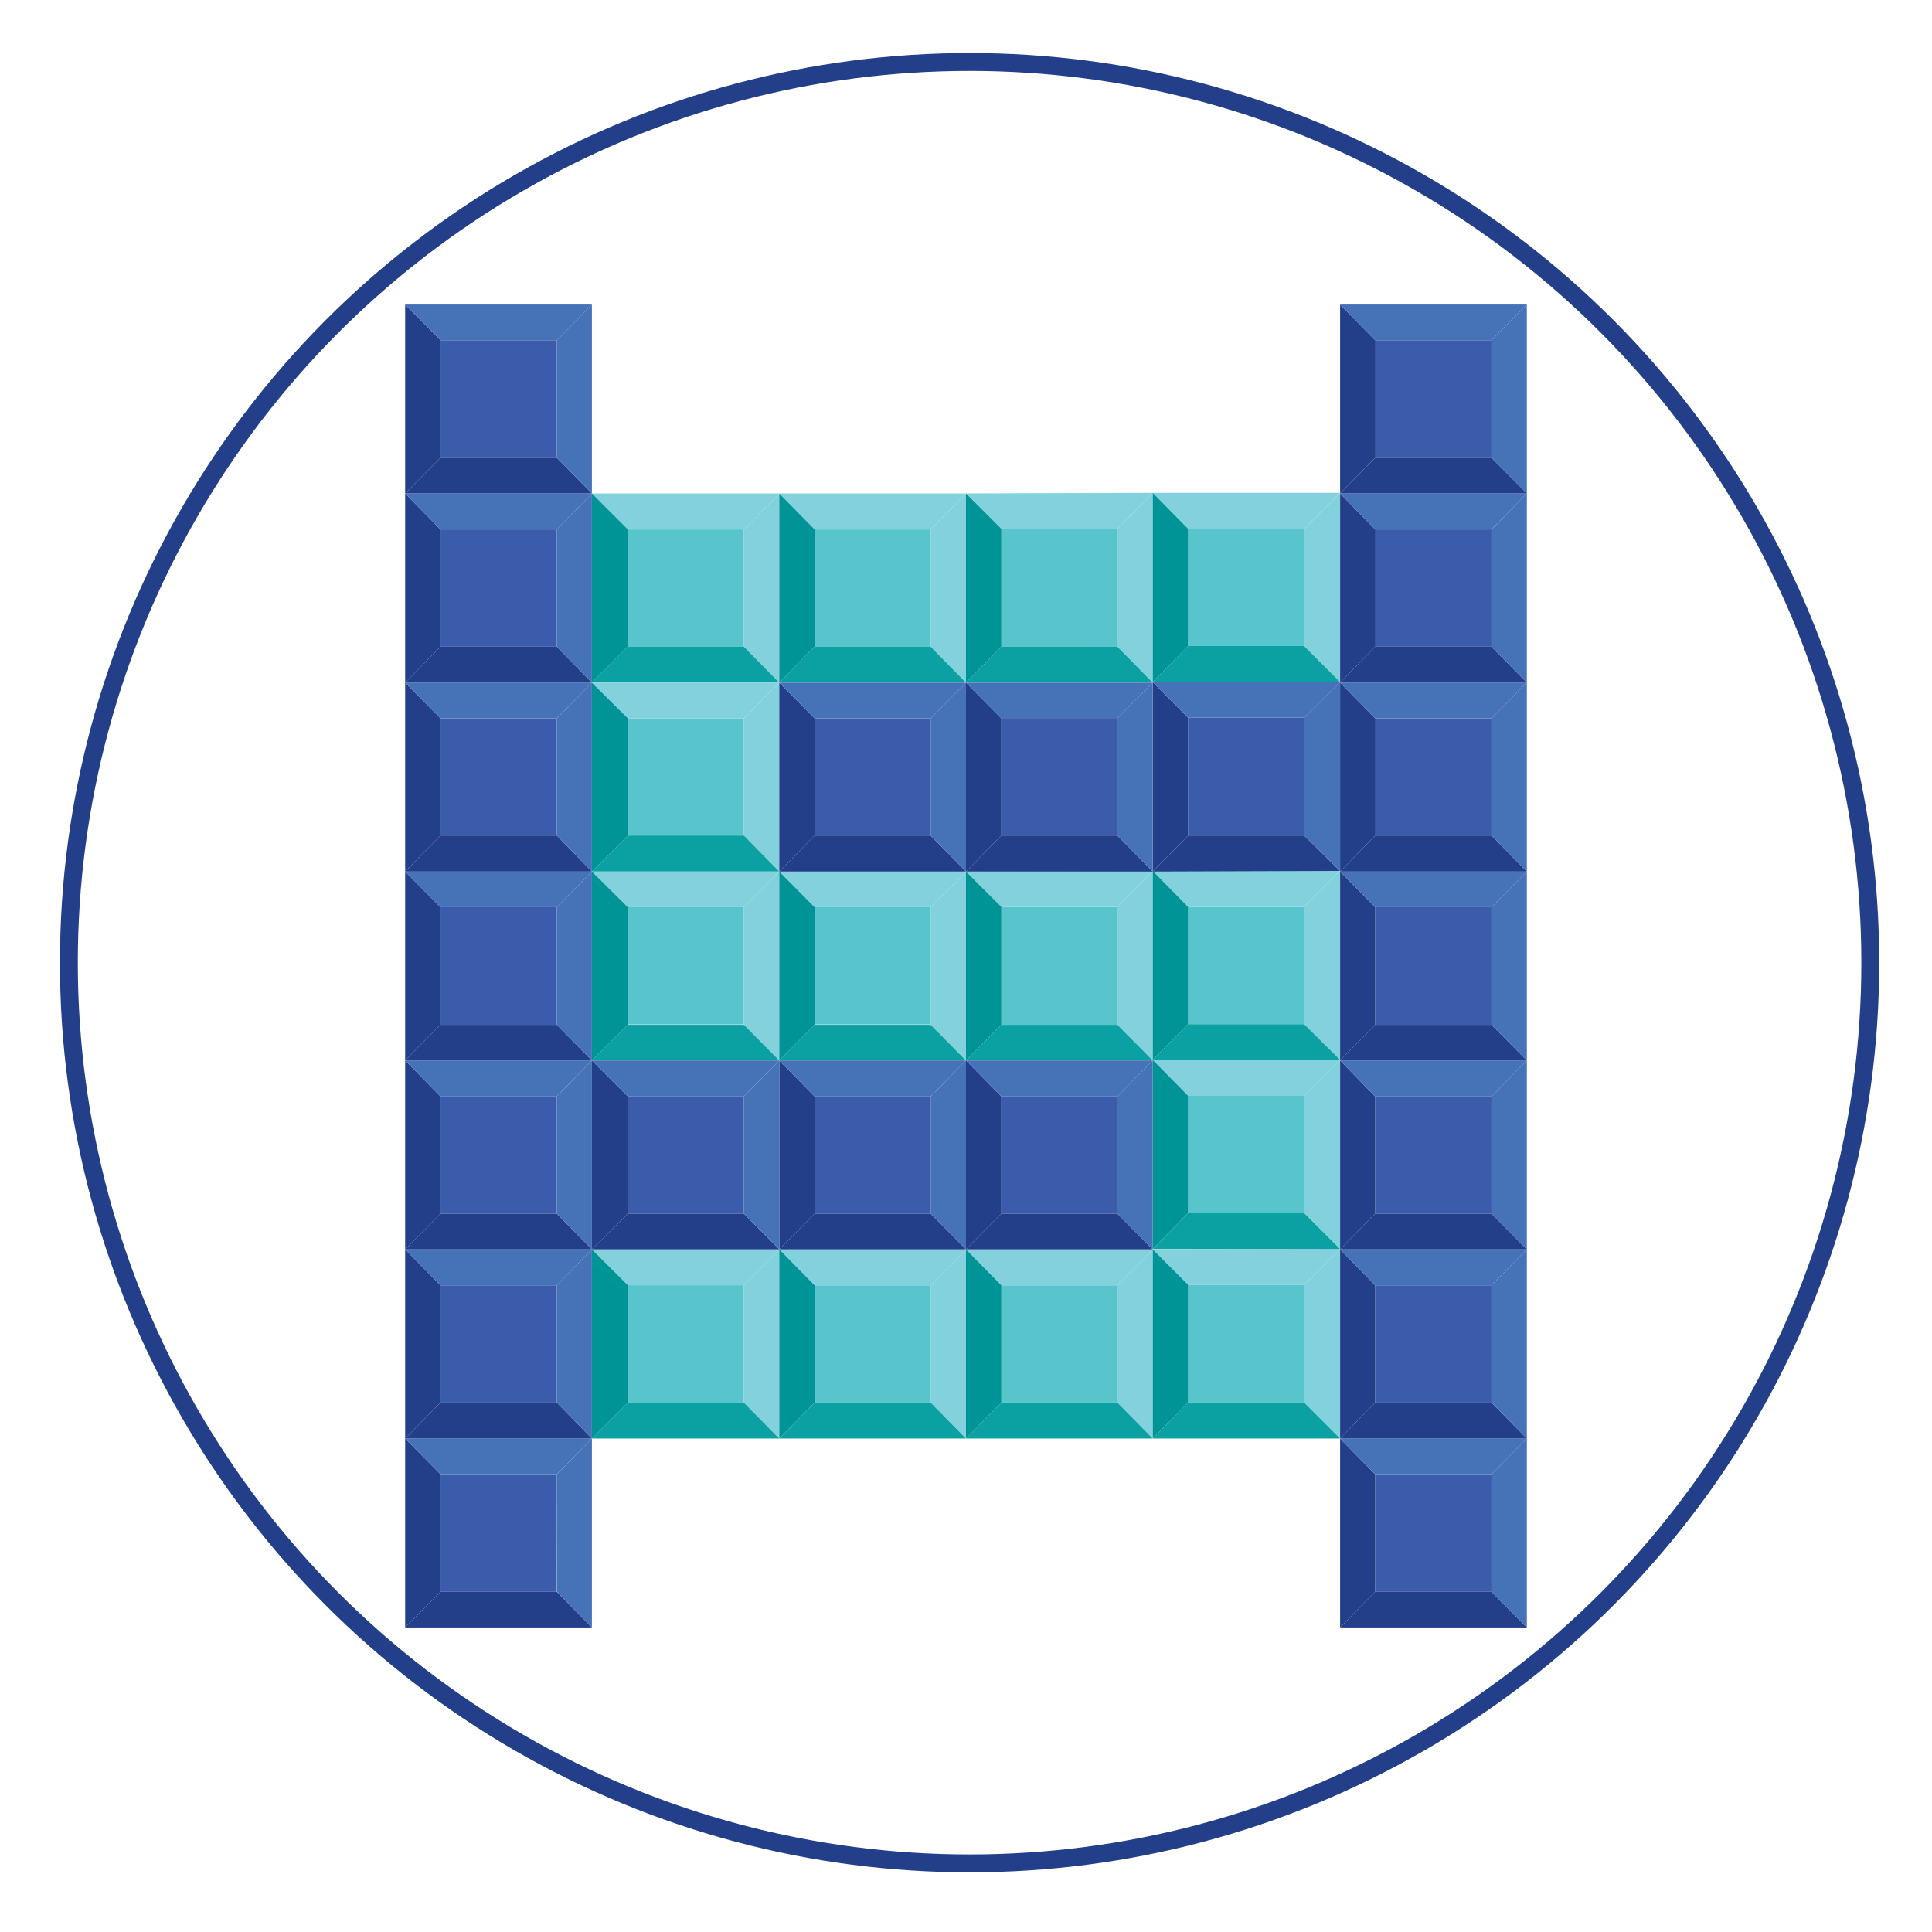 <?xml version="1.0" encoding="utf-8"?>
<svg xmlns="http://www.w3.org/2000/svg" enable-background="new 0 0 1080 1080" height="1080px" id="Layer_1" version="1.1" viewBox="0 0 1080 1080" width="1080px" x="0px" y="0px">
<circle cx="542" cy="538.15" fill="none" r="503.5" stroke="#233F89" stroke-miterlimit="10" stroke-width="10"/>
<rect fill="#3B5CAA" height="65.696" width="65.009" x="246.256" y="824.113"/>
<polygon fill="#233F89" points="246.256,889.81 311.265,889.81 330.871,909.76 226.479,909.76"/>
<polygon fill="#4672B8" points="311.265,824.113 330.871,804.163 330.871,909.76 311.413,889.861"/>
<polygon fill="#233F89" points="226.479,804.163 246.256,824.113 246.256,889.81 226.479,909.759"/>
<polygon fill="#4672B8" points="226.479,804.163 330.872,804.163 311.266,824.113 246.256,824.113"/>
<rect fill="#3B5CAA" height="65.524" width="65.009" x="246.256" y="718.517"/>
<polygon fill="#233F89" points="246.256,784.041 311.265,784.041 330.871,804.163 226.479,804.163"/>
<polygon fill="#4672B8" points="311.265,718.517 330.871,698.395 330.871,804.163 311.265,784.041"/>
<polygon fill="#233F89" points="226.479,698.395 246.256,718.517 246.256,784.042 226.479,804.162"/>
<polygon fill="#4672B8" points="226.479,698.395 330.872,698.395 311.266,718.517 246.256,718.517"/>
<rect fill="#58C5CD" height="65.525" width="64.837" x="350.993" y="295.959"/>
<polygon fill="#82D1DD" points="415.83,295.959 350.993,295.959 330.871,275.837 435.607,275.837"/>
<polygon fill="#009497" points="350.993,361.483 330.871,381.605 330.871,275.836 350.993,295.958"/>
<polygon fill="#82D1DD" points="435.607,381.605 415.83,361.483 415.83,295.958 435.607,275.837"/>
<polygon fill="#0BA0A1" points="435.607,381.605 330.872,381.605 350.993,361.483 415.83,361.483"/>
<rect fill="#58C5CD" height="65.525" width="64.837" x="350.993" y="401.555"/>
<polygon fill="#82D1DD" points="415.83,401.555 350.993,401.555 330.871,381.605 435.607,381.605"/>
<polygon fill="#009497" points="350.993,467.08 330.871,487.202 330.871,381.605 350.993,401.555"/>
<polygon fill="#82D1DD" points="435.607,487.202 415.83,467.08 415.83,401.555 435.607,381.606"/>
<polygon fill="#0BA0A1" points="435.607,487.202 330.872,487.202 350.993,467.08 415.83,467.08"/>
<rect fill="#58C5CD" height="65.525" width="64.837" x="350.993" y="507.152"/>
<polygon fill="#82D1DD" points="415.83,507.152 350.993,507.152 330.871,487.202 435.607,487.202"/>
<polygon fill="#009497" points="350.993,572.849 330.871,592.799 330.871,487.201 350.993,507.151"/>
<polygon fill="#82D1DD" points="435.607,592.798 415.83,572.849 415.83,507.151 435.607,487.202"/>
<polygon fill="#0BA0A1" points="435.607,592.798 330.872,592.798 350.993,572.849 415.83,572.849"/>
<rect fill="#58C5CD" height="65.525" width="64.837" x="455.385" y="507.152"/>
<polygon fill="#82D1DD" points="520.222,507.152 455.385,507.152 435.607,487.202 540,487.202"/>
<polygon fill="#009497" points="455.385,572.849 435.607,592.799 435.607,487.201 455.385,507.151"/>
<polygon fill="#82D1DD" points="540,592.798 520.222,572.849 520.222,507.151 540,487.202"/>
<polygon fill="#0BA0A1" points="540,592.798 435.607,592.798 455.385,572.849 520.222,572.849"/>
<rect fill="#58C5CD" height="65.869" width="64.837" x="559.778" y="506.98"/>
<polygon fill="#82D1DD" points="624.614,506.979 559.777,506.979 540,487.202 644.393,486.857"/>
<polygon fill="#009497" points="559.777,572.849 540,592.799 540,487.201 559.777,506.979"/>
<polygon fill="#82D1DD" points="644.393,592.798 624.614,572.849 624.614,506.979 644.393,486.858"/>
<polygon fill="#0BA0A1" points="644.393,592.798 540,592.798 559.777,572.849 624.614,572.849"/>
<rect fill="#58C5CD" height="65.525" width="64.837" x="664.17" y="506.98"/>
<polygon fill="#82D1DD" points="729.008,506.979 664.17,506.979 644.393,486.857 749.129,486.857"/>
<polygon fill="#009497" points="664.17,572.505 644.393,592.454 644.393,486.857 664.17,506.979"/>
<polygon fill="#82D1DD" points="749.129,592.454 729.007,572.504 729.007,506.979 749.129,486.858"/>
<polygon fill="#0BA0A1" points="749.129,592.454 644.393,592.454 664.17,572.504 729.007,572.504"/>
<rect fill="#58C5CD" height="65.655" width="64.837" x="350.993" y="718.451"/>
<polygon fill="#82D1DD" points="415.83,718.451 350.993,718.451 330.871,698.395 435.607,698.395"/>
<polygon fill="#009497" points="350.993,784.106 330.871,804.163 330.871,698.395 350.993,718.451"/>
<polygon fill="#82D1DD" points="435.607,804.163 415.83,784.105 415.83,718.451 435.607,698.395"/>
<polygon fill="#0BA0A1" points="435.607,804.163 330.872,804.163 350.993,784.105 415.83,784.105"/>
<rect fill="#58C5CD" height="65.525" width="64.837" x="455.385" y="718.516"/>
<polygon fill="#82D1DD" points="520.222,718.517 455.385,718.517 435.607,698.395 540,698.395"/>
<polygon fill="#009497" points="455.385,784.041 435.607,804.163 435.607,698.395 455.385,718.517"/>
<polygon fill="#82D1DD" points="540,804.163 520.222,784.041 520.222,718.516 540,698.395"/>
<polygon fill="#0BA0A1" points="540,804.163 435.607,804.163 455.385,784.041 520.222,784.041"/>
<rect fill="#58C5CD" height="65.525" width="64.837" x="559.778" y="718.516"/>
<polygon fill="#82D1DD" points="624.614,718.517 559.777,718.517 540,698.395 644.393,698.395"/>
<polygon fill="#009497" points="559.777,784.041 540,804.163 540,698.395 559.777,718.517"/>
<polygon fill="#82D1DD" points="644.393,804.163 624.614,784.041 624.614,718.516 644.393,698.395"/>
<polygon fill="#0BA0A1" points="644.393,804.163 540,804.163 559.777,784.041 624.614,784.041"/>
<rect fill="#58C5CD" height="65.869" width="64.837" x="664.17" y="718.172"/>
<polygon fill="#82D1DD" points="729.008,718.173 664.17,718.173 644.393,698.395 749.129,698.223"/>
<polygon fill="#009497" points="664.17,784.041 644.393,804.163 644.393,698.395 664.17,718.172"/>
<polygon fill="#82D1DD" points="749.129,804.163 729.007,784.041 729.007,718.172 749.129,698.223"/>
<polygon fill="#0BA0A1" points="749.129,804.163 644.393,804.163 664.17,784.041 729.007,784.041"/>
<rect fill="#58C5CD" height="65.524" width="64.837" x="664.17" y="612.576"/>
<polygon fill="#82D1DD" points="729.008,612.576 664.17,612.576 644.393,592.454 749.129,592.454"/>
<polygon fill="#009497" points="664.17,678.101 644.393,698.223 644.393,592.454 664.17,612.576"/>
<polygon fill="#82D1DD" points="749.129,698.223 729.007,678.101 729.007,612.575 749.129,592.455"/>
<polygon fill="#0BA0A1" points="749.129,698.223 644.393,698.223 664.17,678.101 729.007,678.101"/>
<rect fill="#58C5CD" height="65.525" width="64.837" x="455.385" y="295.959"/>
<polygon fill="#82D1DD" points="520.222,295.959 455.385,295.959 435.607,275.837 540,275.837"/>
<polygon fill="#009497" points="455.385,361.483 435.607,381.605 435.607,275.836 455.385,295.958"/>
<polygon fill="#82D1DD" points="540,381.605 520.222,361.483 520.222,295.958 540,275.837"/>
<polygon fill="#0BA0A1" points="540,381.605 435.607,381.605 455.385,361.483 520.222,361.483"/>
<rect fill="#58C5CD" height="65.869" width="64.837" x="559.778" y="295.615"/>
<polygon fill="#82D1DD" points="624.614,295.615 559.777,295.615 540,275.837 644.393,275.493"/>
<polygon fill="#009497" points="559.777,361.483 540,381.605 540,275.836 559.777,295.615"/>
<polygon fill="#82D1DD" points="644.393,381.605 624.614,361.483 624.614,295.614 644.393,275.493"/>
<polygon fill="#0BA0A1" points="644.393,381.605 540,381.605 559.777,361.483 624.614,361.483"/>
<rect fill="#58C5CD" height="65.525" width="64.837" x="664.17" y="295.615"/>
<polygon fill="#82D1DD" points="729.008,295.615 664.17,295.615 644.393,275.493 749.129,275.493"/>
<polygon fill="#009497" points="664.17,361.14 644.393,381.262 644.393,275.493 664.17,295.615"/>
<polygon fill="#82D1DD" points="749.129,381.262 729.007,361.14 729.007,295.614 749.129,275.494"/>
<polygon fill="#0BA0A1" points="749.129,381.262 644.393,381.262 664.17,361.14 729.007,361.14"/>
<rect fill="#3B5CAA" height="65.525" width="65.009" x="246.256" y="612.92"/>
<polygon fill="#233F89" points="246.256,678.444 311.265,678.444 330.871,698.395 226.479,698.395"/>
<polygon fill="#4672B8" points="311.265,612.92 330.871,592.798 330.871,698.395 311.265,678.445"/>
<polygon fill="#233F89" points="226.479,592.798 246.256,612.92 246.256,678.445 226.479,698.395"/>
<polygon fill="#4672B8" points="226.479,592.798 330.872,592.798 311.266,612.92 246.256,612.92"/>
<rect fill="#3B5CAA" height="65.697" width="65.009" x="246.256" y="507.152"/>
<polygon fill="#233F89" points="246.256,572.849 311.265,572.849 330.871,592.799 226.479,592.799"/>
<polygon fill="#4672B8" points="311.265,507.152 330.871,487.202 330.871,592.799 311.265,572.849"/>
<polygon fill="#233F89" points="226.479,487.202 246.256,507.152 246.256,572.849 226.479,592.798"/>
<polygon fill="#4672B8" points="226.479,487.202 330.872,487.202 311.266,507.152 246.256,507.152"/>
<rect fill="#3B5CAA" height="65.525" width="65.009" x="246.256" y="401.555"/>
<polygon fill="#233F89" points="246.256,467.08 311.265,467.08 330.871,487.202 226.479,487.202"/>
<polygon fill="#4672B8" points="311.265,401.555 330.871,381.605 330.871,487.202 311.265,467.08"/>
<polygon fill="#233F89" points="226.479,381.605 246.256,401.556 246.256,467.081 226.479,487.201"/>
<polygon fill="#4672B8" points="226.479,381.605 330.872,381.605 311.266,401.556 246.256,401.556"/>
<rect fill="#3B5CAA" height="65.525" width="65.009" x="246.256" y="295.959"/>
<polygon fill="#233F89" points="246.256,361.483 311.265,361.483 330.871,381.605 226.479,381.605"/>
<polygon fill="#4672B8" points="311.265,295.959 330.871,275.837 330.871,381.606 311.265,361.484"/>
<polygon fill="#233F89" points="226.479,275.837 246.256,295.959 246.256,361.484 226.479,381.605"/>
<polygon fill="#4672B8" points="226.479,275.837 330.872,275.837 311.266,295.959 246.256,295.959"/>
<rect fill="#3B5CAA" height="65.697" width="65.009" x="246.256" y="190.19"/>
<polygon fill="#233F89" points="246.256,255.887 311.265,255.887 330.871,275.837 226.479,275.837"/>
<polygon fill="#4672B8" points="311.265,190.19 330.871,170.24 330.871,275.837 311.265,255.888"/>
<polygon fill="#233F89" points="226.479,170.241 246.256,190.19 246.256,255.888 226.479,275.836"/>
<polygon fill="#4672B8" points="226.479,170.241 330.872,170.241 311.266,190.19 246.256,190.19"/>
<rect fill="#3B5CAA" height="65.696" width="65.009" x="768.735" y="824.113"/>
<polygon fill="#233F89" points="768.735,889.81 833.744,889.81 853.521,909.76 749.129,909.76"/>
<polygon fill="#4672B8" points="833.744,824.113 853.521,804.163 853.521,909.76 833.744,889.81"/>
<polygon fill="#233F89" points="749.129,804.163 768.735,824.113 768.735,889.81 749.129,909.759"/>
<polygon fill="#4672B8" points="749.129,804.163 853.521,804.163 833.744,824.113 768.735,824.113"/>
<rect fill="#3B5CAA" height="65.525" width="65.009" x="768.735" y="718.516"/>
<polygon fill="#233F89" points="768.735,784.041 833.744,784.041 853.521,804.163 749.129,804.163"/>
<polygon fill="#4672B8" points="833.744,718.517 853.521,698.395 853.521,804.163 833.744,784.041"/>
<polygon fill="#233F89" points="749.129,698.395 768.735,718.517 768.735,784.042 749.129,804.162"/>
<polygon fill="#4672B8" points="749.129,698.395 853.521,698.395 833.744,718.517 768.735,718.517"/>
<rect fill="#3B5CAA" height="65.525" width="65.009" x="768.735" y="612.92"/>
<polygon fill="#233F89" points="768.735,678.444 833.744,678.444 853.521,698.395 749.129,698.395"/>
<polygon fill="#4672B8" points="833.744,612.92 853.521,592.798 853.521,698.395 833.744,678.445"/>
<polygon fill="#233F89" points="749.129,592.798 768.735,612.92 768.735,678.445 749.129,698.395"/>
<polygon fill="#4672B8" points="749.129,592.798 853.521,592.798 833.744,612.92 768.735,612.92"/>
<rect fill="#3B5CAA" height="65.869" width="64.837" x="664.17" y="401.211"/>
<polygon fill="#233F89" points="664.17,467.08 729.008,467.08 749.129,486.858 644.393,487.202"/>
<polygon fill="#4672B8" points="729.008,401.211 749.129,381.261 749.129,486.858 729.008,467.08"/>
<polygon fill="#233F89" points="644.393,381.262 664.171,401.211 664.171,467.081 644.393,487.202"/>
<polygon fill="#4672B8" points="644.393,381.262 749.129,381.262 729.008,401.211 664.171,401.211"/>
<rect fill="#3B5CAA" height="65.697" width="64.837" x="559.778" y="401.383"/>
<polygon fill="#233F89" points="559.777,467.08 624.615,467.08 644.393,487.202 540,487.202"/>
<polygon fill="#4672B8" points="624.614,401.555 644.393,381.605 644.393,487.202 624.614,467.08"/>
<polygon fill="#233F89" points="540,381.605 559.778,401.556 559.778,467.081 540,487.201"/>
<polygon fill="#4672B8" points="540,381.605 644.393,381.605 624.615,401.556 559.778,401.556"/>
<rect fill="#3B5CAA" height="65.525" width="65.009" x="455.213" y="401.555"/>
<polygon fill="#233F89" points="455.385,467.08 520.222,467.08 540,487.202 435.607,487.202"/>
<polygon fill="#4672B8" points="520.222,401.555 540,381.605 540,487.202 520.222,467.08"/>
<polygon fill="#233F89" points="435.607,381.605 455.386,401.556 455.386,467.081 435.607,487.201"/>
<polygon fill="#4672B8" points="435.607,381.605 540,381.605 520.223,401.556 455.386,401.556"/>
<rect fill="#3B5CAA" height="65.525" width="64.837" x="559.778" y="612.92"/>
<polygon fill="#233F89" points="559.777,678.444 624.615,678.444 644.393,698.395 540,698.395"/>
<polygon fill="#4672B8" points="624.614,612.92 644.393,592.798 644.393,698.395 624.614,678.445"/>
<polygon fill="#233F89" points="540,592.798 559.778,612.92 559.778,678.445 540,698.395"/>
<polygon fill="#4672B8" points="540,592.798 644.393,592.798 624.615,612.92 559.778,612.92"/>
<rect fill="#3B5CAA" height="65.525" width="65.009" x="455.213" y="612.92"/>
<polygon fill="#233F89" points="455.385,678.444 520.222,678.444 540,698.395 435.607,698.395"/>
<polygon fill="#4672B8" points="520.222,612.92 540,592.798 540,698.395 520.222,678.445"/>
<polygon fill="#233F89" points="435.607,592.798 455.386,612.92 455.386,678.445 435.607,698.395"/>
<polygon fill="#4672B8" points="435.607,592.798 540,592.798 520.223,612.92 455.386,612.92"/>
<rect fill="#3B5CAA" height="65.525" width="64.837" x="350.993" y="612.92"/>
<polygon fill="#233F89" points="350.993,678.444 415.83,678.444 435.608,698.395 330.871,698.395"/>
<polygon fill="#4672B8" points="415.83,612.92 435.607,592.798 435.607,698.395 415.83,678.445"/>
<polygon fill="#233F89" points="330.871,592.798 350.993,612.92 350.993,678.445 330.871,698.395"/>
<polygon fill="#4672B8" points="330.871,592.798 435.607,592.798 415.83,612.92 350.993,612.92"/>
<rect fill="#3B5CAA" height="65.697" width="65.009" x="768.735" y="507.152"/>
<polygon fill="#233F89" points="768.735,572.849 833.744,572.849 853.521,592.799 749.129,592.799"/>
<polygon fill="#4672B8" points="833.744,507.152 853.521,487.202 853.521,592.799 833.744,572.849"/>
<polygon fill="#233F89" points="749.129,487.202 768.735,507.152 768.735,572.849 749.129,592.798"/>
<polygon fill="#4672B8" points="749.129,487.202 853.521,487.202 833.744,507.152 768.735,507.152"/>
<rect fill="#3B5CAA" height="65.525" width="65.182" x="768.562" y="401.555"/>
<polygon fill="#233F89" points="768.735,467.08 833.744,467.08 853.521,487.202 749.129,487.202"/>
<polygon fill="#4672B8" points="833.744,401.555 853.521,381.605 853.521,487.202 833.744,467.08"/>
<polygon fill="#233F89" points="749.129,381.605 768.735,401.556 768.735,467.081 749.129,487.201"/>
<polygon fill="#4672B8" points="749.129,381.605 853.521,381.605 833.744,401.556 768.735,401.556"/>
<rect fill="#3B5CAA" height="65.525" width="65.182" x="768.562" y="295.959"/>
<polygon fill="#233F89" points="768.735,361.483 833.744,361.483 853.521,381.605 749.129,381.605"/>
<polygon fill="#4672B8" points="833.744,295.959 853.521,275.837 853.521,381.606 833.744,361.484"/>
<polygon fill="#233F89" points="749.129,275.837 768.735,295.959 768.735,361.484 749.129,381.605"/>
<polygon fill="#4672B8" points="749.129,275.837 853.521,275.837 833.744,295.959 768.735,295.959"/>
<rect fill="#3B5CAA" height="65.697" width="65.182" x="768.562" y="190.19"/>
<polygon fill="#233F89" points="768.735,255.887 833.744,255.887 853.521,275.837 749.129,275.837"/>
<polygon fill="#4672B8" points="833.744,190.19 853.521,170.24 853.521,275.837 833.744,255.888"/>
<polygon fill="#233F89" points="749.129,170.241 768.735,190.19 768.735,255.888 749.129,275.836"/>
<polygon fill="#4672B8" points="749.129,170.241 853.521,170.241 833.744,190.19 768.735,190.19"/>
</svg>